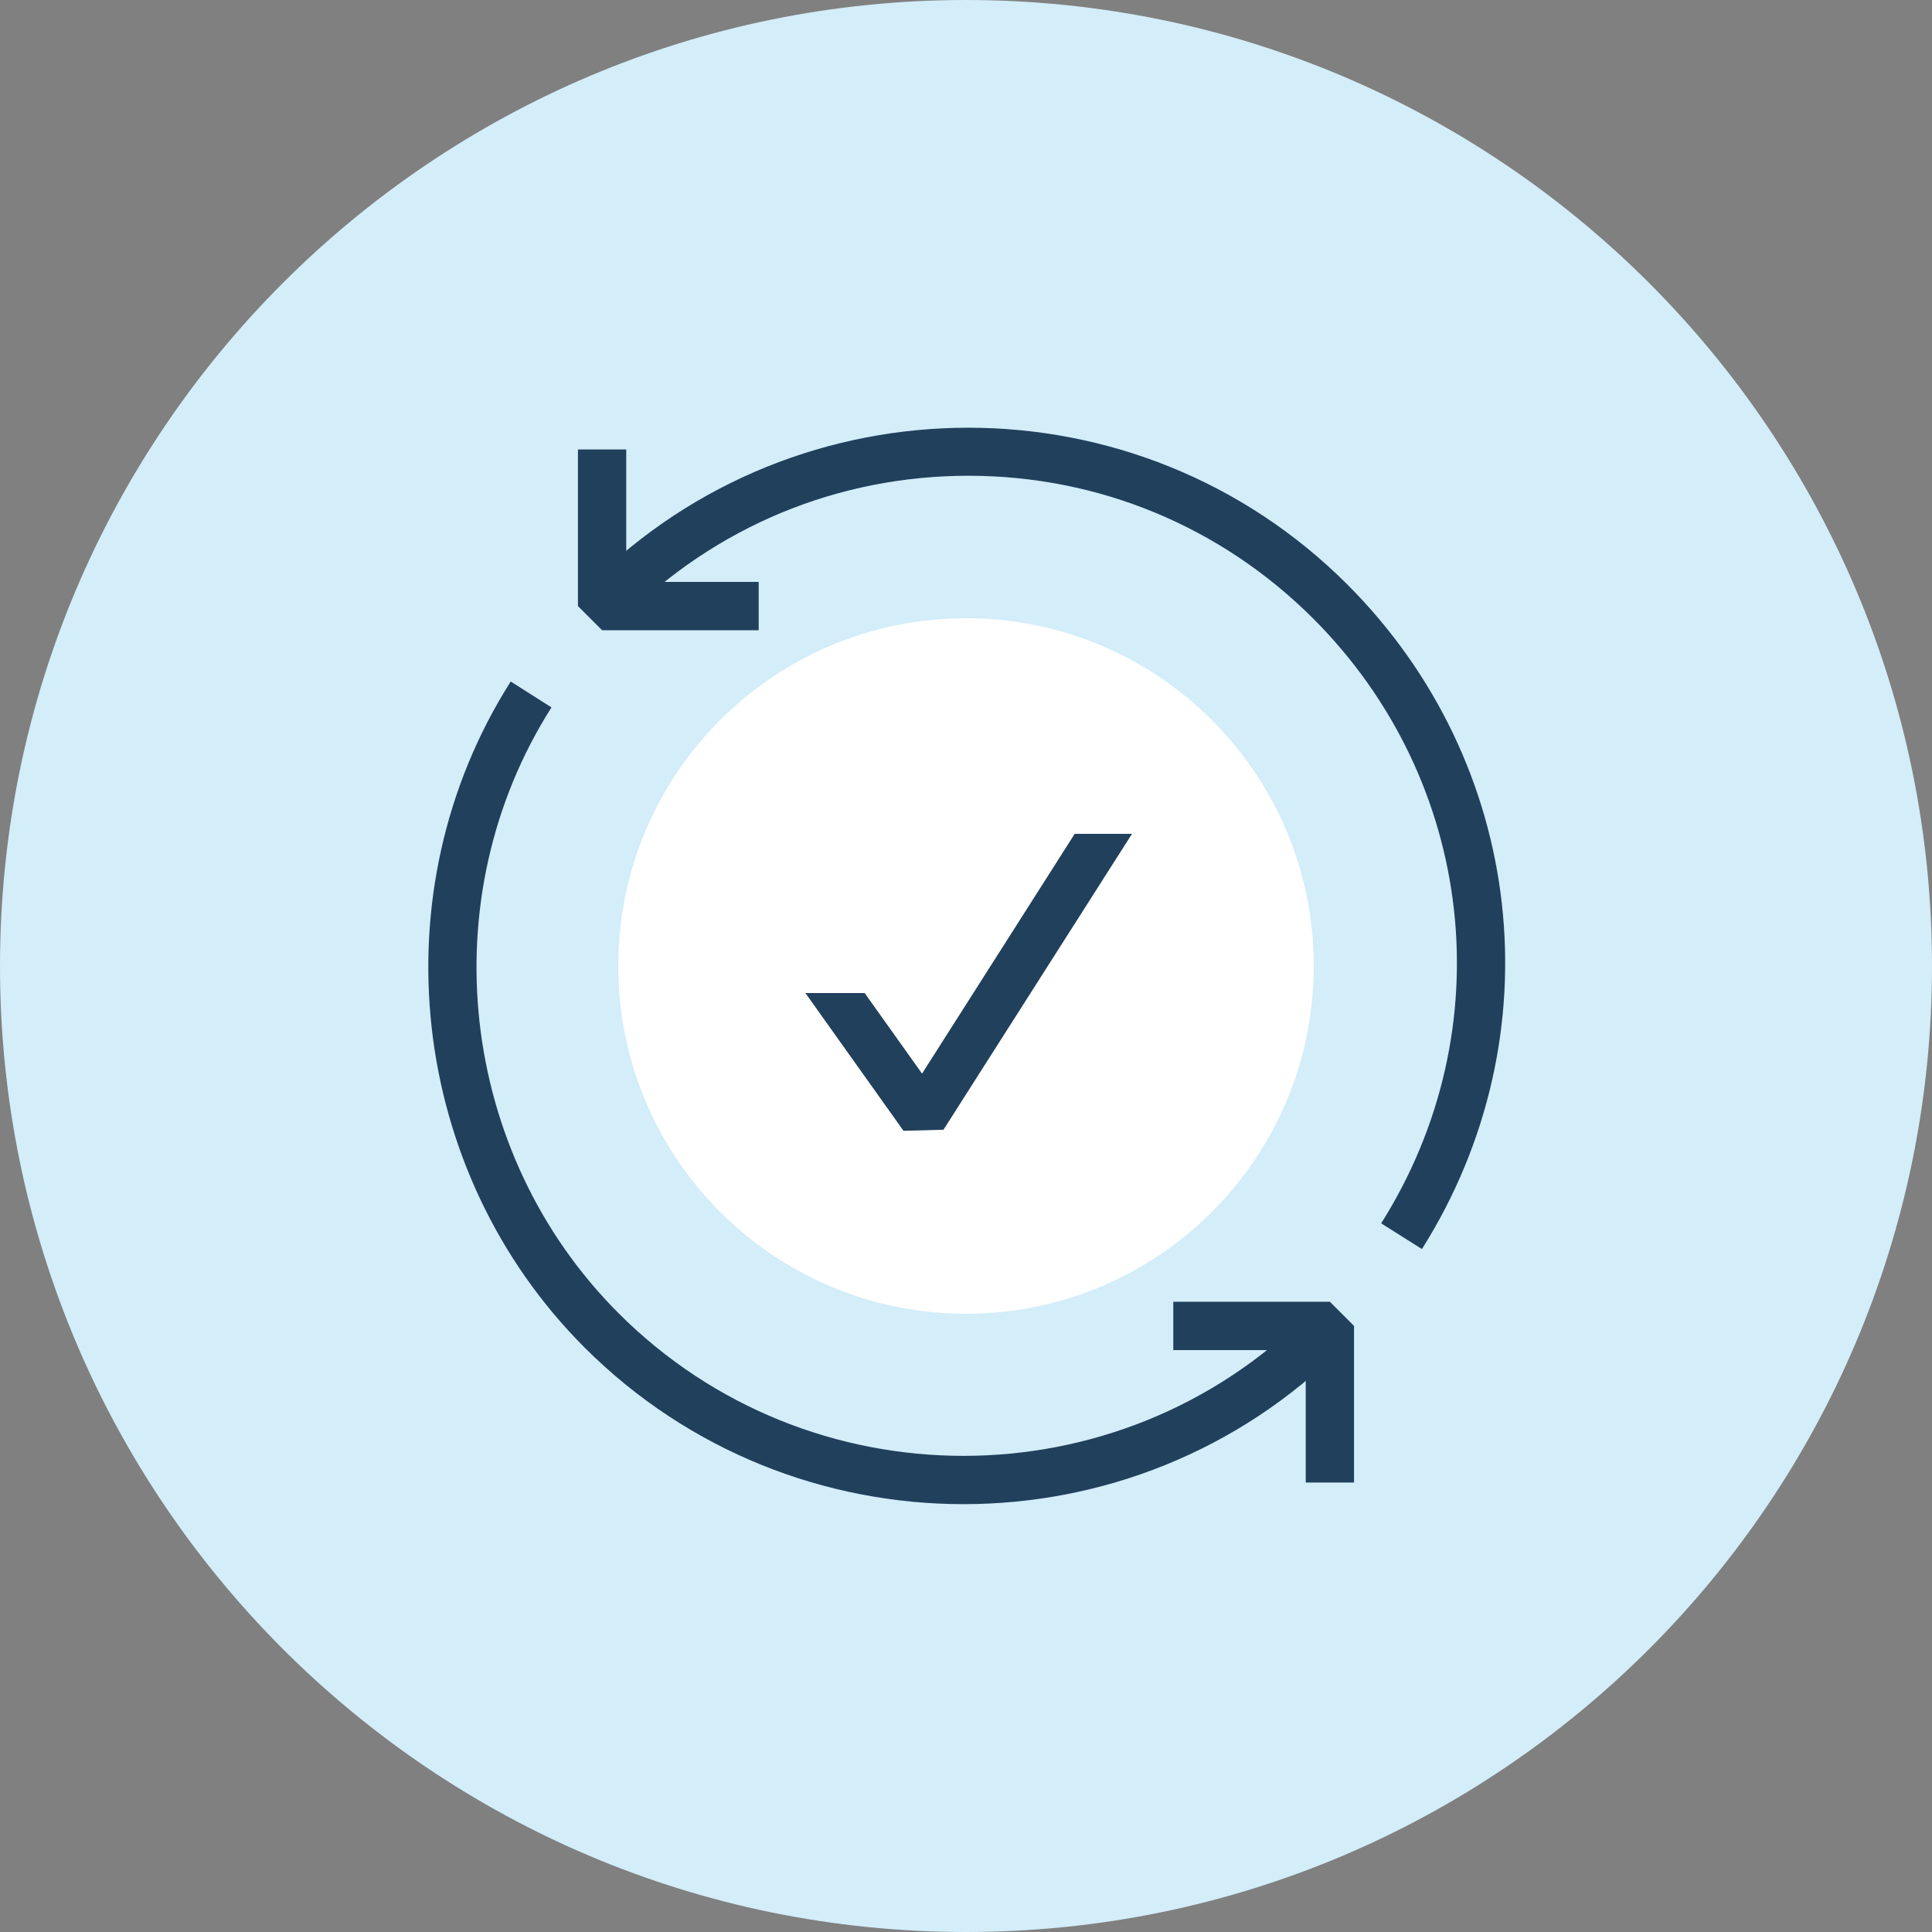 <svg width="104" height="104" viewBox="0 0 104 104" fill="none" xmlns="http://www.w3.org/2000/svg">
<rect x="0" y="0" width="104" height="104" fill="#808080" stroke="none"/>
<g clip-path="url(#clip0_1335_734)">
<path d="M52 104C80.719 104 104 80.719 104 52C104 23.281 80.719 0 52 0C23.281 0 0 23.281 0 52C0 80.719 23.281 104 52 104Z" fill="#D3EDF9"/>
<path d="M52 70.72C62.339 70.72 70.72 62.339 70.72 52C70.72 41.661 62.339 33.28 52 33.28C41.661 33.28 33.28 41.661 33.28 52C33.28 62.339 41.661 70.72 52 70.72Z" fill="white"/>
<path d="M48.636 60.871L43.129 53.139L45.245 51.631L49.634 57.793L58.973 43.123L61.168 44.522L50.788 60.814L48.636 60.871Z" fill="#21405C"/>
<path d="M64.386 40.81H54.735V44.886H64.386V40.81Z" fill="white"/>
<path d="M49.759 50.04H40.107V53.456H49.759V50.04Z" fill="white"/>
<path d="M51.864 80.969C44.475 80.969 37.086 78.156 31.465 72.535C21.991 63.06 20.316 47.98 27.492 36.686L29.686 38.08C23.16 48.355 24.679 62.072 33.3 70.694C43.534 80.928 60.19 80.928 70.423 70.694L72.264 72.535C66.638 78.161 59.254 80.969 51.864 80.969Z" fill="#21405C"/>
<path d="M72.888 79.804H70.288V72.675H63.159V70.075H71.588L72.888 71.375V79.804Z" fill="#21405C"/>
<path d="M76.549 67.241L74.349 65.853C80.932 55.422 79.424 42.037 70.693 33.301C65.733 28.345 59.144 25.61 52.129 25.61C45.115 25.61 38.526 28.34 33.565 33.301L31.725 31.46C42.972 20.212 61.276 20.212 72.524 31.46C82.123 41.059 83.777 55.77 76.543 67.236L76.549 67.241Z" fill="#21405C"/>
<path d="M40.84 33.925H32.411L31.111 32.625V24.196H33.711V31.325H40.84V33.925Z" fill="#21405C"/>
</g>
<defs>
<clipPath id="clip0_1335_734">
<rect width="104" height="104" fill="white"/>
</clipPath>
</defs>
</svg>
